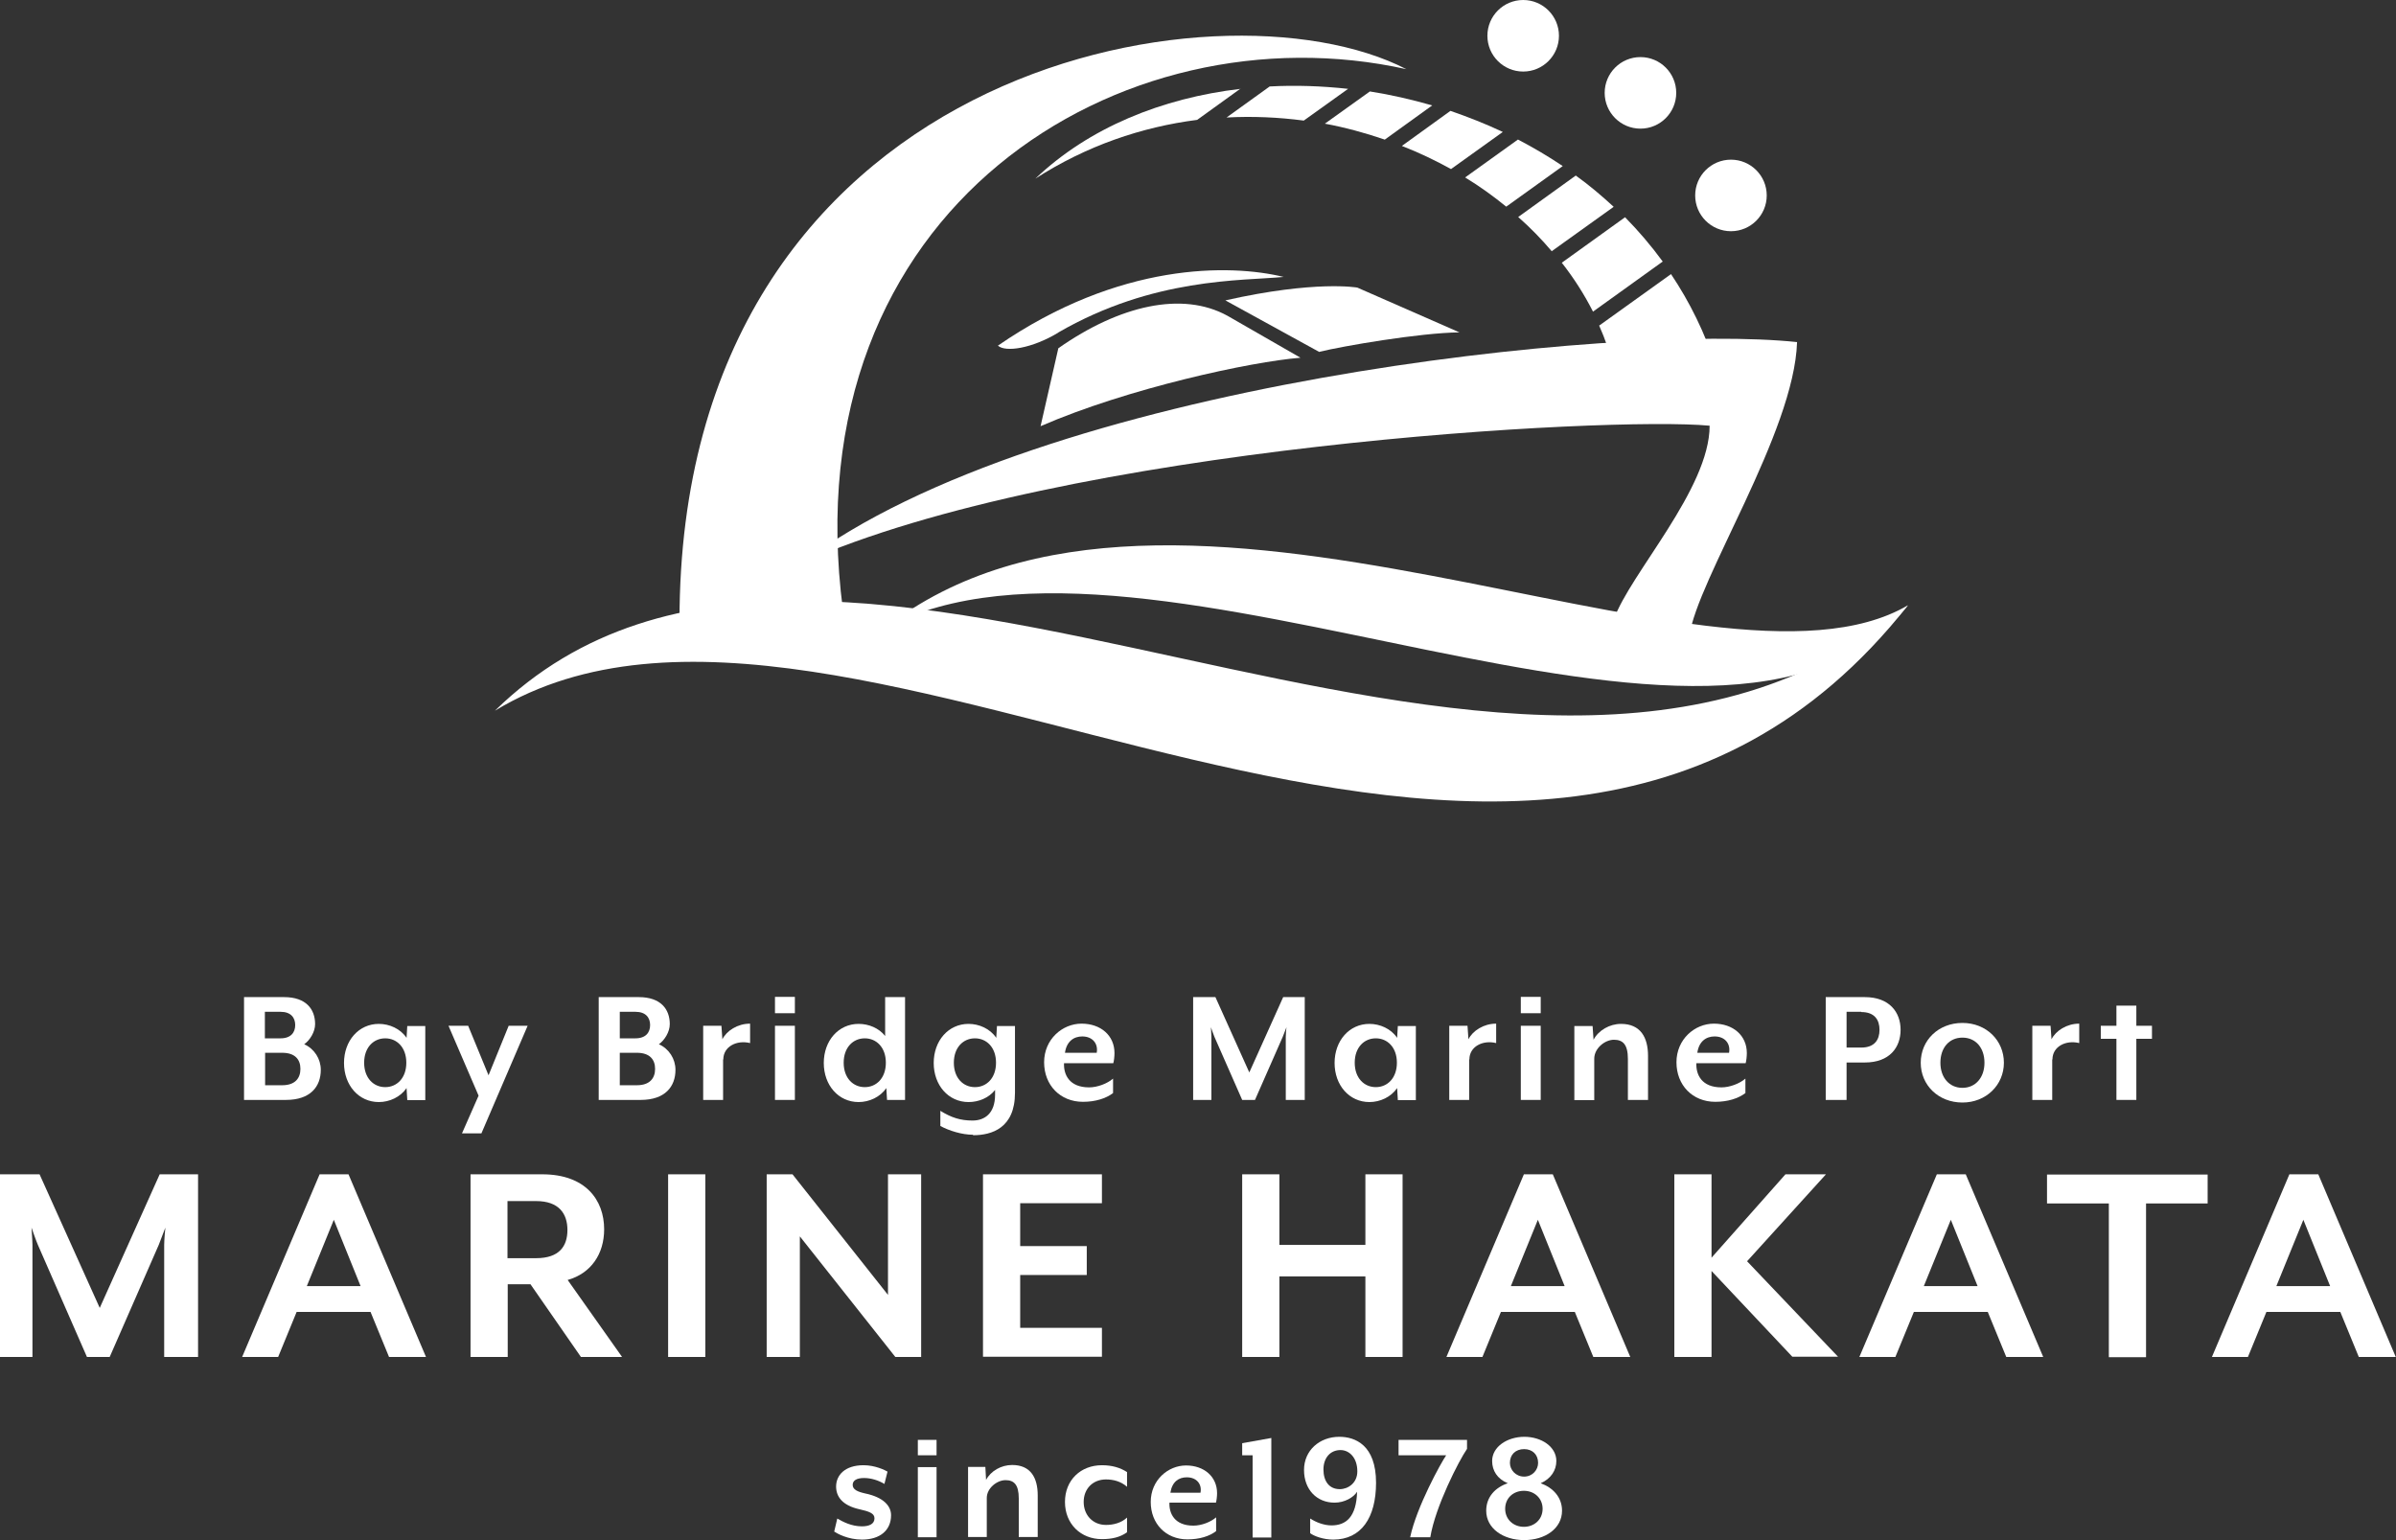 <?xml version="1.0" encoding="UTF-8"?><svg id="b" xmlns="http://www.w3.org/2000/svg" viewBox="0 0 101.13 65.01"><rect x="0" y="0" width="101.13" height="65.01" fill="#333333" stroke="none"/><defs><style>.d{fill:#fff;}</style></defs><g id="c"><path class="d" d="M12.06,46.43h-1.76v-4.34h1.69c.93,0,1.31.51,1.31,1.14,0,.33-.22.68-.46.85.43.19.7.62.7,1.08,0,.7-.43,1.27-1.47,1.27ZM11.18,43.83h.66c.44,0,.62-.25.62-.56s-.18-.56-.62-.56h-.66v1.13ZM11.91,44.44h-.72v1.37h.72c.55,0,.77-.3.77-.69s-.22-.68-.77-.68Z"/><path class="d" d="M17.19,46.43l-.03-.5c-.26.38-.72.59-1.17.59-.85,0-1.47-.71-1.47-1.65s.62-1.65,1.47-1.65c.44,0,.91.2,1.17.59l.03-.5h.76v3.13h-.76ZM16.26,43.83c-.49,0-.89.38-.89,1.03s.4,1.03.89,1.03.89-.38.89-1.03-.4-1.03-.89-1.03Z"/><path class="d" d="M20.31,47.84h-.81l.7-1.59-1.27-2.95h.83l.86,2.09.85-2.09h.8l-1.95,4.54Z"/><path class="d" d="M27.03,46.43h-1.76v-4.34h1.69c.93,0,1.31.51,1.31,1.14,0,.33-.22.68-.46.85.43.19.7.62.7,1.08,0,.7-.43,1.27-1.47,1.27ZM26.16,43.83h.66c.44,0,.62-.25.62-.56s-.18-.56-.62-.56h-.66v1.13ZM26.88,44.44h-.72v1.37h.72c.55,0,.77-.3.77-.69s-.22-.68-.77-.68Z"/><path class="d" d="M30.52,44.72v1.71h-.84v-3.13h.77l.04.57c.18-.36.64-.66,1.17-.66v.82c-.57-.14-1.13.15-1.13.69Z"/><path class="d" d="M32.71,42.77v-.69h.84v.69h-.84ZM32.71,46.43v-3.13h.84v3.13h-.84Z"/><path class="d" d="M37.44,46.43l-.03-.5c-.26.38-.72.59-1.17.59-.85,0-1.47-.71-1.47-1.65s.62-1.65,1.47-1.65c.42,0,.85.17,1.12.51v-1.64h.84v4.34h-.76ZM36.5,43.83c-.49,0-.89.38-.89,1.03s.4,1.03.89,1.03.89-.38.89-1.03-.4-1.03-.89-1.03Z"/><path class="d" d="M41.07,47.9c-.47,0-1.01-.17-1.38-.37v-.64c.47.29.85.41,1.36.41s.95-.3.95-1.09v-.2c-.27.34-.7.51-1.12.51-.85,0-1.47-.71-1.47-1.65s.62-1.65,1.47-1.65c.44,0,.91.2,1.17.59l.03-.5h.76v2.82c0,1.49-.98,1.79-1.77,1.79ZM41.15,43.83c-.49,0-.89.38-.89,1.03s.4,1.03.89,1.03.89-.38.89-1.03-.4-1.03-.89-1.03Z"/><path class="d" d="M47,44.88h-2.09c-.02.48.22,1.02,1.06,1.02.35,0,.77-.16,1.01-.37v.61c-.3.23-.75.37-1.27.37-.96,0-1.64-.7-1.64-1.67s.77-1.63,1.58-1.63,1.39.5,1.39,1.24c0,.14-.02.33-.05.43ZM45.68,43.75c-.35,0-.66.2-.73.69h1.34c.07-.38-.17-.69-.61-.69Z"/><path class="d" d="M54.27,46.43v-2.66c0-.1.02-.38.03-.41l-.16.41-1.17,2.66h-.54l-1.17-2.66c-.04-.1-.14-.37-.15-.41,0,.02.02.31.02.41v2.66h-.77v-4.34h.94l1.43,3.18,1.43-3.18h.91v4.34h-.8Z"/><path class="d" d="M59,46.43l-.03-.5c-.26.38-.72.59-1.17.59-.85,0-1.47-.71-1.47-1.65s.62-1.65,1.47-1.65c.44,0,.91.2,1.17.59l.03-.5h.76v3.13h-.76ZM58.07,43.83c-.49,0-.89.38-.89,1.03s.4,1.03.89,1.03.89-.38.89-1.03-.4-1.03-.89-1.03Z"/><path class="d" d="M62.01,44.72v1.71h-.84v-3.13h.77l.04.57c.18-.36.64-.66,1.17-.66v.82c-.57-.14-1.13.15-1.13.69Z"/><path class="d" d="M64.19,42.77v-.69h.84v.69h-.84ZM64.19,46.43v-3.13h.84v3.13h-.84Z"/><path class="d" d="M68.71,46.43v-1.73c0-.61-.21-.81-.59-.81s-.83.36-.83.8v1.75h-.84v-3.13h.77l.04.58c.21-.4.68-.67,1.16-.67.83,0,1.14.58,1.14,1.35v1.86h-.84Z"/><path class="d" d="M73.69,44.88h-2.09c-.02.48.22,1.02,1.06,1.02.35,0,.77-.16,1.01-.37v.61c-.3.23-.75.37-1.27.37-.96,0-1.64-.7-1.64-1.67s.77-1.63,1.58-1.63,1.39.5,1.39,1.24c0,.14-.02.33-.05.43ZM72.37,43.75c-.35,0-.66.2-.73.69h1.34c.07-.38-.17-.69-.61-.69Z"/><path class="d" d="M78.71,44.85h-.77v1.58h-.88v-4.34h1.65c1.04,0,1.51.64,1.51,1.38s-.46,1.38-1.51,1.38ZM78.56,42.71h-.62v1.51h.62c.57,0,.77-.34.77-.75s-.2-.75-.77-.75Z"/><path class="d" d="M82.83,46.54c-1.01,0-1.76-.73-1.76-1.68s.75-1.68,1.76-1.68,1.75.74,1.75,1.68-.75,1.68-1.75,1.68ZM82.83,43.8c-.56,0-.93.43-.93,1.06s.38,1.06.93,1.06.93-.43.93-1.06-.37-1.06-.93-1.06Z"/><path class="d" d="M86.62,44.72v1.71h-.84v-3.13h.77l.04.57c.18-.36.64-.66,1.17-.66v.82c-.57-.14-1.13.15-1.13.69Z"/><path class="d" d="M90.17,43.85v2.58h-.84v-2.58h-.66v-.55h.66v-.85h.84v.85h.66v.55h-.66Z"/><path class="d" d="M6.93,57.28v-4.73c0-.18.04-.68.05-.73l-.28.73-2.07,4.73h-.96l-2.07-4.73c-.08-.18-.24-.65-.27-.73,0,.04.04.55.04.73v4.73H0v-7.71h1.67l2.54,5.64,2.53-5.64h1.62v7.71h-1.43Z"/><path class="d" d="M16.42,57.28l-.78-1.9h-3.12l-.78,1.9h-1.52l3.27-7.71h1.22l3.27,7.71h-1.57ZM14.09,51.49l-1.14,2.8h2.27l-1.13-2.8Z"/><path class="d" d="M26.24,57.28h-1.72l-2.13-3.07h-.96v3.07h-1.57v-7.71h3.03c1.82,0,2.61,1.08,2.61,2.32,0,1.04-.55,1.86-1.54,2.14l2.29,3.24ZM21.42,53.11h1.21c.98,0,1.32-.51,1.32-1.19s-.35-1.22-1.32-1.22h-1.21v2.41Z"/><path class="d" d="M28.2,57.28v-7.71h1.57v7.71h-1.57Z"/><path class="d" d="M37.79,57.28l-4.03-5.09v5.09h-1.4v-7.71h1.09l4.03,5.09v-5.09h1.4v7.71h-1.09Z"/><path class="d" d="M41.49,57.28v-7.71h5.02v1.22h-3.45v1.81h2.81v1.22h-2.81v2.23h3.45v1.22h-5.02Z"/><path class="d" d="M57.63,57.28v-3.4h-3.63v3.4h-1.57v-7.71h1.57v2.98h3.63v-2.98h1.57v7.71h-1.57Z"/><path class="d" d="M67.25,57.28l-.78-1.9h-3.12l-.78,1.9h-1.52l3.27-7.71h1.22l3.27,7.71h-1.57ZM64.91,51.49l-1.14,2.8h2.27l-1.13-2.8Z"/><path class="d" d="M75.66,57.28l-3.42-3.63v3.63h-1.57v-7.71h1.57v3.52l3.12-3.52h1.71l-3.33,3.67,3.84,4.03h-1.93Z"/><path class="d" d="M84.68,57.28l-.78-1.9h-3.12l-.78,1.9h-1.52l3.27-7.71h1.22l3.27,7.71h-1.57ZM82.34,51.49l-1.14,2.8h2.27l-1.13-2.8Z"/><path class="d" d="M90.58,50.8v6.49h-1.57v-6.49h-2.61v-1.22h6.78v1.22h-2.61Z"/><path class="d" d="M99.56,57.28l-.78-1.9h-3.12l-.78,1.9h-1.52l3.27-7.71h1.22l3.27,7.71h-1.57ZM97.22,51.49l-1.14,2.8h2.27l-1.13-2.8Z"/><path class="d" d="M36.39,64.99c-.61,0-1.06-.26-1.18-.34l.13-.55c.24.14.6.33,1.04.33.31,0,.53-.1.53-.34,0-.21-.23-.29-.63-.38-.73-.16-.99-.54-.99-.96,0-.47.36-.9,1.16-.9.49,0,.91.21,1.01.27l-.13.52c-.25-.15-.56-.25-.86-.25-.32,0-.48.11-.48.29,0,.2.21.29.52.36.78.16,1.1.53,1.1.92,0,.64-.47,1.03-1.23,1.03Z"/><path class="d" d="M38.74,61.43v-.65h.79v.65h-.79ZM38.74,64.89v-2.96h.79v2.96h-.79Z"/><path class="d" d="M43,64.89v-1.64c0-.58-.2-.77-.56-.77s-.79.34-.79.75v1.65h-.79v-2.96h.73l.03.55c.2-.38.64-.63,1.1-.63.79,0,1.08.55,1.08,1.28v1.76h-.79Z"/><path class="d" d="M46.51,64.97c-.89,0-1.56-.64-1.56-1.57s.67-1.55,1.56-1.55c.42,0,.77.1,1.06.29v.62c-.26-.23-.58-.31-.89-.31-.55,0-.94.39-.94.95s.39.97.94.97c.31,0,.64-.08.89-.31v.62c-.29.21-.64.29-1.06.29Z"/><path class="d" d="M51.33,63.43h-1.97c-.02.45.21.97,1.01.97.34,0,.73-.15.96-.35v.58c-.28.22-.71.35-1.21.35-.91,0-1.55-.66-1.55-1.58s.73-1.54,1.49-1.54,1.31.47,1.31,1.17c0,.13-.02.31-.05.41ZM50.09,62.36c-.34,0-.62.19-.69.65h1.27c.07-.36-.16-.65-.58-.65Z"/><path class="d" d="M52.87,64.89v-3.46h-.44v-.51l1.23-.22v4.2h-.79Z"/><path class="d" d="M56.28,64.99c-.43,0-.82-.15-.98-.27v-.62c.25.16.58.29.9.29.61,0,1.05-.35,1.08-1.42-.15.24-.53.46-.95.46-.75,0-1.29-.55-1.29-1.38s.66-1.4,1.49-1.4c.66,0,1.55.34,1.55,1.94,0,1.47-.62,2.4-1.81,2.4ZM56.58,61.21c-.44,0-.72.34-.72.82s.23.83.69.83c.35,0,.74-.26.74-.75,0-.58-.34-.9-.71-.9Z"/><path class="d" d="M60.38,64.89h-.86c.27-1.28,1.3-3.14,1.52-3.46h-2.01v-.65h2.89v.38c-.34.49-1.34,2.44-1.55,3.73Z"/><path class="d" d="M64.33,65.01c-.88,0-1.6-.49-1.6-1.24,0-.58.38-.98.91-1.16-.44-.18-.66-.53-.66-.94,0-.6.64-1.02,1.36-1.02s1.35.42,1.35,1.02c0,.4-.23.75-.66.94.52.19.9.59.9,1.16,0,.75-.71,1.24-1.6,1.24ZM63.53,63.69c0,.44.34.76.79.76s.79-.32.79-.76-.34-.76-.79-.76-.79.31-.79.76ZM64.33,61.17c-.36,0-.6.23-.6.58,0,.3.25.58.6.58s.59-.28.59-.58c0-.35-.24-.58-.59-.58Z"/><path class="d" d="M55.69,14.85c.98-.24,4.22-.8,5.91-.82l-4.31-1.89s-1.76-.32-5.57.54l3.97,2.18Z"/><path class="d" d="M44.67,14.7l-.75,3.29c3.71-1.61,8.87-2.72,10.97-2.89l-3.08-1.77c-1.91-1.05-4.56-.44-7.14,1.37Z"/><path class="d" d="M44.66,14.04c4.02-2.33,7.75-2.18,9.52-2.35-2.26-.55-6.93-.63-12.06,2.9.32.29,1.44.12,2.55-.55Z"/><circle class="d" cx="64.29" cy="1.51" r="1.51"/><circle class="d" cx="69.24" cy="3.92" r="1.51"/><circle class="d" cx="73.06" cy="8.25" r="1.51"/><path class="d" d="M37.35,26.51c12.13-9.48,34.9,3.89,43.18-.96-7.74,9.69-32-4.98-43.18.96Z"/><path class="d" d="M20.89,30c14.34-14.02,43,9.6,59.64-4.45-16.16,20.49-44.63-4.64-59.64,4.45Z"/><path class="d" d="M28.68,26.21C28.68,2.78,51.43-1.18,59.36,2.92c-11.97-2.66-26.01,5.82-23.78,22.84"/><path class="d" d="M61.24,7.14l2.19-1.57c-.72-.34-1.46-.63-2.21-.89l-2.05,1.48c.72.28,1.41.61,2.08.98Z"/><path class="d" d="M63.58,8.72l2.38-1.71c-.61-.41-1.24-.78-1.89-1.12l-2.23,1.6c.61.37,1.19.79,1.73,1.23Z"/><path class="d" d="M65.5,10.6l2.61-1.87c-.51-.47-1.04-.92-1.6-1.32l-2.43,1.75c.51.45.99.94,1.42,1.45Z"/><path class="d" d="M67.23,13.16l2.95-2.12c-.49-.67-1.02-1.29-1.59-1.87l-2.67,1.92c.51.65.95,1.34,1.32,2.07Z"/><path class="d" d="M52.36,3.75c-3.32.39-6.4,1.64-8.66,3.79,2.16-1.39,4.49-2.18,6.83-2.48l1.83-1.32Z"/><path class="d" d="M67.5,13.75c.25.56.45,1.15.61,1.75h4.32c-.46-1.44-1.11-2.75-1.9-3.93l-3.04,2.18Z"/><path class="d" d="M55.03,5.09l1.87-1.34c-1.11-.12-2.22-.16-3.31-.1l-1.82,1.31c1.1-.06,2.19-.01,3.26.13Z"/><path class="d" d="M58.44,5.9l2.01-1.45c-.87-.25-1.74-.45-2.63-.59l-1.9,1.36c.86.16,1.7.39,2.52.67Z"/><path class="d" d="M33.83,23.77c11.11-4.96,34.14-6.2,38.33-5.8,0,2.67-3.37,6.26-4.04,8.17l3.18.72c.33-2.4,4.43-8.6,4.55-12.42-7.56-.8-31.96,1.72-42.02,9.34Z"/></g></svg>